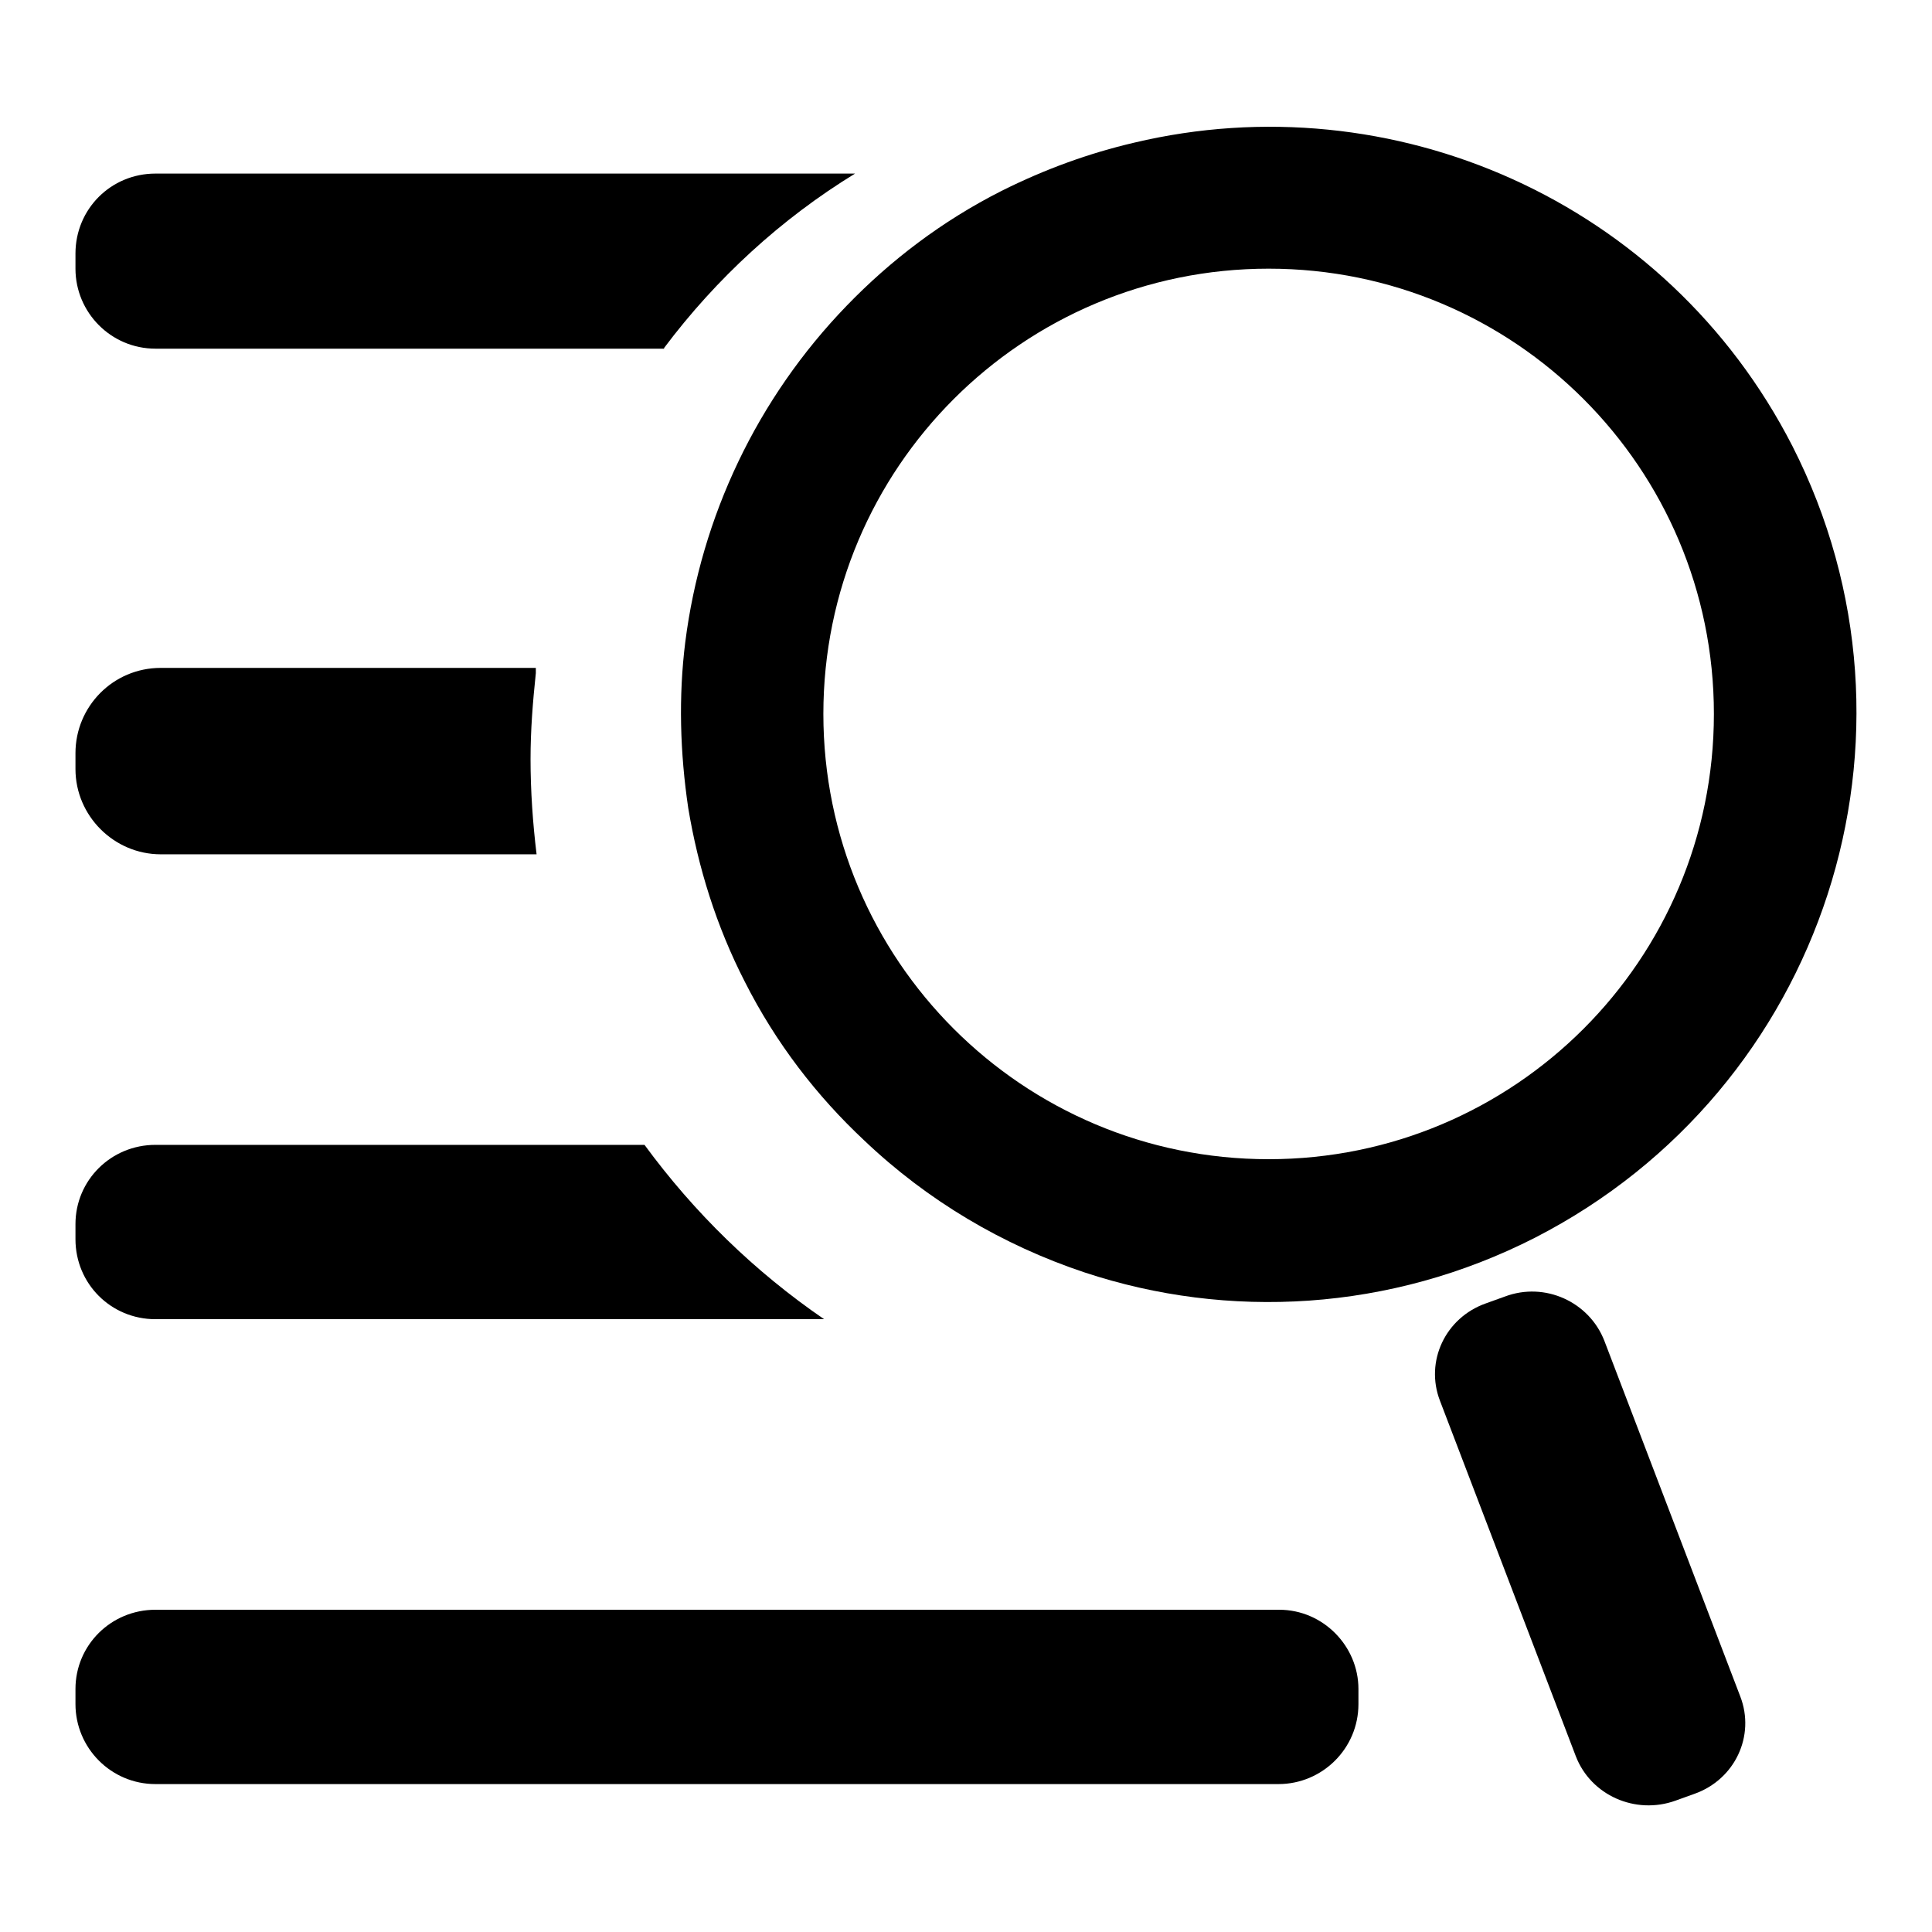 <?xml version="1.0" encoding="utf-8"?>
<!-- Svg Vector Icons : http://www.onlinewebfonts.com/icon -->
<!DOCTYPE svg PUBLIC "-//W3C//DTD SVG 1.1//EN" "http://www.w3.org/Graphics/SVG/1.1/DTD/svg11.dtd">
<svg version="1.1" xmlns="http://www.w3.org/2000/svg" xmlns:xlink="http://www.w3.org/1999/xlink" x="0px" y="0px" viewBox="0 0 256 256" enable-background="new 0 0 256 256" xml:space="preserve">
<g><g><path fill="#000000" d="M21.3,113.2h49.8c-0.5-4.1-0.8-8.4-0.8-12.6c0-3.9,0.3-7.6,0.7-11.4c0-0.2,0-0.5,0-0.7H21.3c-6.3,0-11.3,5.1-11.3,11.3v2.1C10,108.1,15.1,113.2,21.3,113.2z"/><path fill="#000000" d="M20.6,174.8h88.6c-9.2-6.3-17.2-14.1-23.8-23.1H20.6c-5.9,0-10.6,4.7-10.6,10.5v2C10,170.1,14.7,174.8,20.6,174.8z"/><path fill="#000000" d="M212.6,177.7c-2-5.2-7.9-7.9-13.2-5.9l-2.5,0.9c-5.4,1.9-8.1,7.7-6.1,12.9l18,47.1c2,5.2,7.9,7.8,13.2,5.9l2.5-0.9c5.4-1.9,8.1-7.7,6.1-12.9L212.6,177.7z"/><path fill="#000000" d="M169.5,213.3h-46.4c0,0,0,0,0,0h-2.9H95.1H20.6c-5.9,0-10.6,4.7-10.6,10.5v2c0,5.8,4.7,10.6,10.6,10.6h62.6H123l0,0h46.4c5.8,0,10.6-4.7,10.6-10.6v-2C180,218.1,175.3,213.3,169.5,213.3z"/><path fill="#000000" d="M237.5,59.1c-16.7-32.6-53.1-48.3-87.2-40.2c-6,1.4-11.8,3.5-17.6,6.4c-7.9,4-14.7,9.2-20.5,15.2c-11.9,12.3-19.3,28-21.4,44.6c-0.9,7.2-0.7,14.6,0.4,22c1.3,7.8,3.7,15.6,7.5,23c4.1,8.1,9.5,15.1,15.8,21c8.4,8,18.4,13.9,29.2,17.5c19,6.3,40.5,5.2,59.7-4.6C241.8,144.3,257,97.4,237.5,59.1z M168.1,153.6c-32.6,0-59-26.4-59-59c0-32.6,26.4-59,59-59s59,26.4,59,59C227.1,127.2,200.7,153.6,168.1,153.6z"/><path fill="#000000" d="M88,46.1c6.9-9.2,15.5-17.1,25.3-23.1H95.1H20.6C14.7,23,10,27.7,10,33.6v2c0,5.8,4.7,10.6,10.6,10.6h62.6H88z"/></g></g>
</svg>